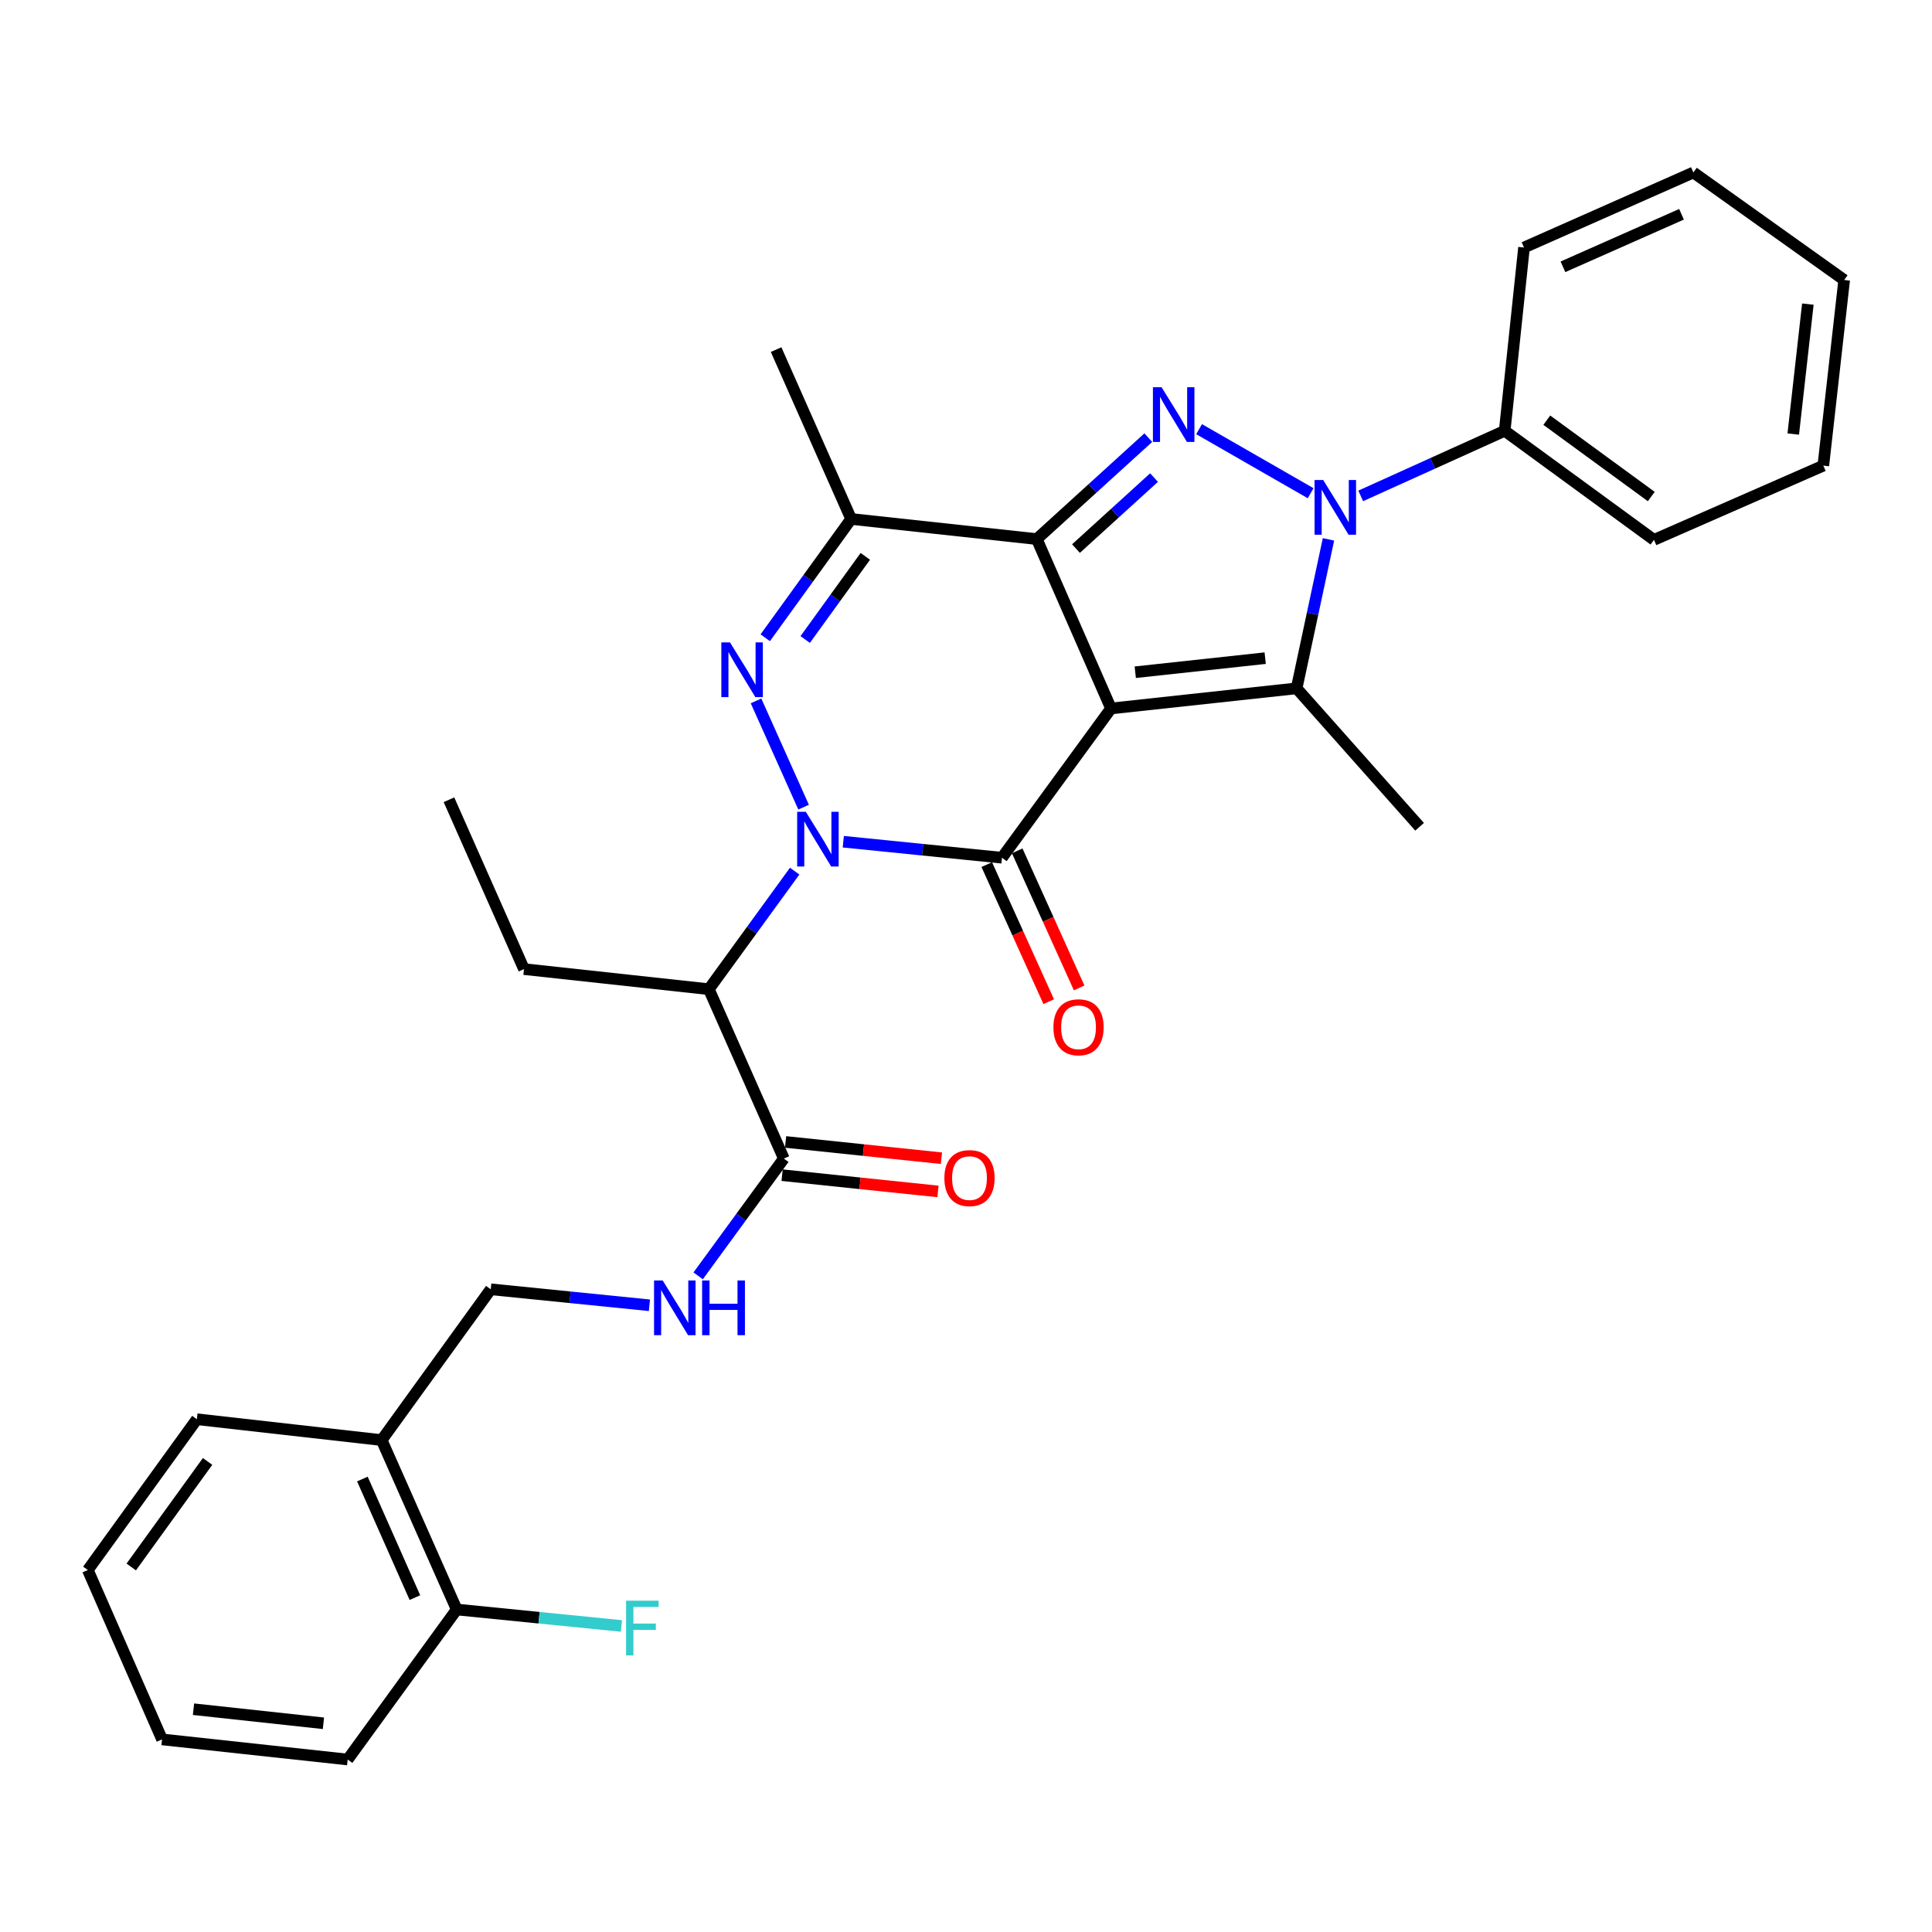 <?xml version='1.0' encoding='iso-8859-1'?>
<svg version='1.1' baseProfile='full'
              xmlns='http://www.w3.org/2000/svg'
                      xmlns:rdkit='http://www.rdkit.org/xml'
                      xmlns:xlink='http://www.w3.org/1999/xlink'
                  xml:space='preserve'
width='1000px' height='1000px' viewBox='0 0 1000 1000'>
<!-- END OF HEADER -->
<rect style='opacity:1.0;fill:#FFFFFF;stroke:none' width='1000' height='1000' x='0' y='0'> </rect>
<path class='bond-1' d='M 575.06,366.701 L 536.636,279.029' style='fill:none;fill-rule:evenodd;stroke:#000000;stroke-width:6px;stroke-linecap:butt;stroke-linejoin:miter;stroke-opacity:1' />
<path class='bond-2' d='M 575.06,366.701 L 518.626,443.96' style='fill:none;fill-rule:evenodd;stroke:#000000;stroke-width:6px;stroke-linecap:butt;stroke-linejoin:miter;stroke-opacity:1' />
<path class='bond-5' d='M 575.06,366.701 L 671.127,356.288' style='fill:none;fill-rule:evenodd;stroke:#000000;stroke-width:6px;stroke-linecap:butt;stroke-linejoin:miter;stroke-opacity:1' />
<path class='bond-5' d='M 587.606,347.949 L 654.854,340.66' style='fill:none;fill-rule:evenodd;stroke:#000000;stroke-width:6px;stroke-linecap:butt;stroke-linejoin:miter;stroke-opacity:1' />
<path class='bond-0' d='M 436.489,435.67 L 477.557,439.815' style='fill:none;fill-rule:evenodd;stroke:#0000FF;stroke-width:6px;stroke-linecap:butt;stroke-linejoin:miter;stroke-opacity:1' />
<path class='bond-0' d='M 477.557,439.815 L 518.626,443.96' style='fill:none;fill-rule:evenodd;stroke:#000000;stroke-width:6px;stroke-linecap:butt;stroke-linejoin:miter;stroke-opacity:1' />
<path class='bond-6' d='M 415.941,417.783 L 391.317,362.78' style='fill:none;fill-rule:evenodd;stroke:#0000FF;stroke-width:6px;stroke-linecap:butt;stroke-linejoin:miter;stroke-opacity:1' />
<path class='bond-8' d='M 411.318,450.905 L 389.11,481.456' style='fill:none;fill-rule:evenodd;stroke:#0000FF;stroke-width:6px;stroke-linecap:butt;stroke-linejoin:miter;stroke-opacity:1' />
<path class='bond-8' d='M 389.11,481.456 L 366.902,512.007' style='fill:none;fill-rule:evenodd;stroke:#000000;stroke-width:6px;stroke-linecap:butt;stroke-linejoin:miter;stroke-opacity:1' />
<path class='bond-3' d='M 536.636,279.029 L 565.495,252.779' style='fill:none;fill-rule:evenodd;stroke:#000000;stroke-width:6px;stroke-linecap:butt;stroke-linejoin:miter;stroke-opacity:1' />
<path class='bond-3' d='M 565.495,252.779 L 594.354,226.53' style='fill:none;fill-rule:evenodd;stroke:#0000FF;stroke-width:6px;stroke-linecap:butt;stroke-linejoin:miter;stroke-opacity:1' />
<path class='bond-3' d='M 556.928,283.945 L 577.129,265.57' style='fill:none;fill-rule:evenodd;stroke:#000000;stroke-width:6px;stroke-linecap:butt;stroke-linejoin:miter;stroke-opacity:1' />
<path class='bond-3' d='M 577.129,265.57 L 597.331,247.196' style='fill:none;fill-rule:evenodd;stroke:#0000FF;stroke-width:6px;stroke-linecap:butt;stroke-linejoin:miter;stroke-opacity:1' />
<path class='bond-7' d='M 536.636,279.029 L 440.55,268.616' style='fill:none;fill-rule:evenodd;stroke:#000000;stroke-width:6px;stroke-linecap:butt;stroke-linejoin:miter;stroke-opacity:1' />
<path class='bond-11' d='M 510.748,447.52 L 526.78,482.994' style='fill:none;fill-rule:evenodd;stroke:#000000;stroke-width:6px;stroke-linecap:butt;stroke-linejoin:miter;stroke-opacity:1' />
<path class='bond-11' d='M 526.78,482.994 L 542.812,518.467' style='fill:none;fill-rule:evenodd;stroke:#FF0000;stroke-width:6px;stroke-linecap:butt;stroke-linejoin:miter;stroke-opacity:1' />
<path class='bond-11' d='M 526.504,440.399 L 542.536,475.873' style='fill:none;fill-rule:evenodd;stroke:#000000;stroke-width:6px;stroke-linecap:butt;stroke-linejoin:miter;stroke-opacity:1' />
<path class='bond-11' d='M 542.536,475.873 L 558.568,511.346' style='fill:none;fill-rule:evenodd;stroke:#FF0000;stroke-width:6px;stroke-linecap:butt;stroke-linejoin:miter;stroke-opacity:1' />
<path class='bond-31' d='M 620.641,222.135 L 678.382,255.288' style='fill:none;fill-rule:evenodd;stroke:#0000FF;stroke-width:6px;stroke-linecap:butt;stroke-linejoin:miter;stroke-opacity:1' />
<path class='bond-4' d='M 687.615,279.177 L 679.371,317.732' style='fill:none;fill-rule:evenodd;stroke:#0000FF;stroke-width:6px;stroke-linecap:butt;stroke-linejoin:miter;stroke-opacity:1' />
<path class='bond-4' d='M 679.371,317.732 L 671.127,356.288' style='fill:none;fill-rule:evenodd;stroke:#000000;stroke-width:6px;stroke-linecap:butt;stroke-linejoin:miter;stroke-opacity:1' />
<path class='bond-12' d='M 704.3,256.678 L 741.564,239.828' style='fill:none;fill-rule:evenodd;stroke:#0000FF;stroke-width:6px;stroke-linecap:butt;stroke-linejoin:miter;stroke-opacity:1' />
<path class='bond-12' d='M 741.564,239.828 L 778.827,222.979' style='fill:none;fill-rule:evenodd;stroke:#000000;stroke-width:6px;stroke-linecap:butt;stroke-linejoin:miter;stroke-opacity:1' />
<path class='bond-17' d='M 671.127,356.288 L 734.775,427.937' style='fill:none;fill-rule:evenodd;stroke:#000000;stroke-width:6px;stroke-linecap:butt;stroke-linejoin:miter;stroke-opacity:1' />
<path class='bond-32' d='M 396.087,330.104 L 418.318,299.36' style='fill:none;fill-rule:evenodd;stroke:#0000FF;stroke-width:6px;stroke-linecap:butt;stroke-linejoin:miter;stroke-opacity:1' />
<path class='bond-32' d='M 418.318,299.36 L 440.55,268.616' style='fill:none;fill-rule:evenodd;stroke:#000000;stroke-width:6px;stroke-linecap:butt;stroke-linejoin:miter;stroke-opacity:1' />
<path class='bond-32' d='M 416.767,331.013 L 432.329,309.492' style='fill:none;fill-rule:evenodd;stroke:#0000FF;stroke-width:6px;stroke-linecap:butt;stroke-linejoin:miter;stroke-opacity:1' />
<path class='bond-32' d='M 432.329,309.492 L 447.891,287.971' style='fill:none;fill-rule:evenodd;stroke:#000000;stroke-width:6px;stroke-linecap:butt;stroke-linejoin:miter;stroke-opacity:1' />
<path class='bond-19' d='M 440.55,268.616 L 401.714,180.954' style='fill:none;fill-rule:evenodd;stroke:#000000;stroke-width:6px;stroke-linecap:butt;stroke-linejoin:miter;stroke-opacity:1' />
<path class='bond-9' d='M 366.902,512.007 L 405.719,599.67' style='fill:none;fill-rule:evenodd;stroke:#000000;stroke-width:6px;stroke-linecap:butt;stroke-linejoin:miter;stroke-opacity:1' />
<path class='bond-20' d='M 366.902,512.007 L 271.219,501.604' style='fill:none;fill-rule:evenodd;stroke:#000000;stroke-width:6px;stroke-linecap:butt;stroke-linejoin:miter;stroke-opacity:1' />
<path class='bond-10' d='M 405.719,599.67 L 383.544,630.023' style='fill:none;fill-rule:evenodd;stroke:#000000;stroke-width:6px;stroke-linecap:butt;stroke-linejoin:miter;stroke-opacity:1' />
<path class='bond-10' d='M 383.544,630.023 L 361.368,660.377' style='fill:none;fill-rule:evenodd;stroke:#0000FF;stroke-width:6px;stroke-linecap:butt;stroke-linejoin:miter;stroke-opacity:1' />
<path class='bond-15' d='M 404.822,608.268 L 445.158,612.478' style='fill:none;fill-rule:evenodd;stroke:#000000;stroke-width:6px;stroke-linecap:butt;stroke-linejoin:miter;stroke-opacity:1' />
<path class='bond-15' d='M 445.158,612.478 L 485.493,616.688' style='fill:none;fill-rule:evenodd;stroke:#FF0000;stroke-width:6px;stroke-linecap:butt;stroke-linejoin:miter;stroke-opacity:1' />
<path class='bond-15' d='M 406.617,591.071 L 446.952,595.281' style='fill:none;fill-rule:evenodd;stroke:#000000;stroke-width:6px;stroke-linecap:butt;stroke-linejoin:miter;stroke-opacity:1' />
<path class='bond-15' d='M 446.952,595.281 L 487.288,599.491' style='fill:none;fill-rule:evenodd;stroke:#FF0000;stroke-width:6px;stroke-linecap:butt;stroke-linejoin:miter;stroke-opacity:1' />
<path class='bond-14' d='M 336.142,675.606 L 295.074,671.469' style='fill:none;fill-rule:evenodd;stroke:#0000FF;stroke-width:6px;stroke-linecap:butt;stroke-linejoin:miter;stroke-opacity:1' />
<path class='bond-14' d='M 295.074,671.469 L 254.006,667.333' style='fill:none;fill-rule:evenodd;stroke:#000000;stroke-width:6px;stroke-linecap:butt;stroke-linejoin:miter;stroke-opacity:1' />
<path class='bond-22' d='M 778.827,222.979 L 856.086,279.432' style='fill:none;fill-rule:evenodd;stroke:#000000;stroke-width:6px;stroke-linecap:butt;stroke-linejoin:miter;stroke-opacity:1' />
<path class='bond-22' d='M 800.617,217.486 L 854.698,257.004' style='fill:none;fill-rule:evenodd;stroke:#000000;stroke-width:6px;stroke-linecap:butt;stroke-linejoin:miter;stroke-opacity:1' />
<path class='bond-23' d='M 778.827,222.979 L 788.827,128.112' style='fill:none;fill-rule:evenodd;stroke:#000000;stroke-width:6px;stroke-linecap:butt;stroke-linejoin:miter;stroke-opacity:1' />
<path class='bond-13' d='M 197.552,745.389 L 254.006,667.333' style='fill:none;fill-rule:evenodd;stroke:#000000;stroke-width:6px;stroke-linecap:butt;stroke-linejoin:miter;stroke-opacity:1' />
<path class='bond-16' d='M 197.552,745.389 L 236.389,833.071' style='fill:none;fill-rule:evenodd;stroke:#000000;stroke-width:6px;stroke-linecap:butt;stroke-linejoin:miter;stroke-opacity:1' />
<path class='bond-16' d='M 187.569,765.544 L 214.754,826.921' style='fill:none;fill-rule:evenodd;stroke:#000000;stroke-width:6px;stroke-linecap:butt;stroke-linejoin:miter;stroke-opacity:1' />
<path class='bond-21' d='M 197.552,745.389 L 101.898,734.592' style='fill:none;fill-rule:evenodd;stroke:#000000;stroke-width:6px;stroke-linecap:butt;stroke-linejoin:miter;stroke-opacity:1' />
<path class='bond-18' d='M 236.389,833.071 L 279.015,837.332' style='fill:none;fill-rule:evenodd;stroke:#000000;stroke-width:6px;stroke-linecap:butt;stroke-linejoin:miter;stroke-opacity:1' />
<path class='bond-18' d='M 279.015,837.332 L 321.641,841.593' style='fill:none;fill-rule:evenodd;stroke:#33CCCC;stroke-width:6px;stroke-linecap:butt;stroke-linejoin:miter;stroke-opacity:1' />
<path class='bond-24' d='M 236.389,833.071 L 179.955,910.724' style='fill:none;fill-rule:evenodd;stroke:#000000;stroke-width:6px;stroke-linecap:butt;stroke-linejoin:miter;stroke-opacity:1' />
<path class='bond-25' d='M 271.219,501.604 L 232.383,413.951' style='fill:none;fill-rule:evenodd;stroke:#000000;stroke-width:6px;stroke-linecap:butt;stroke-linejoin:miter;stroke-opacity:1' />
<path class='bond-26' d='M 101.898,734.592 L 45.455,812.639' style='fill:none;fill-rule:evenodd;stroke:#000000;stroke-width:6px;stroke-linecap:butt;stroke-linejoin:miter;stroke-opacity:1' />
<path class='bond-26' d='M 107.442,756.432 L 67.931,811.065' style='fill:none;fill-rule:evenodd;stroke:#000000;stroke-width:6px;stroke-linecap:butt;stroke-linejoin:miter;stroke-opacity:1' />
<path class='bond-28' d='M 856.086,279.432 L 943.749,241.009' style='fill:none;fill-rule:evenodd;stroke:#000000;stroke-width:6px;stroke-linecap:butt;stroke-linejoin:miter;stroke-opacity:1' />
<path class='bond-27' d='M 788.827,128.112 L 876.499,89.276' style='fill:none;fill-rule:evenodd;stroke:#000000;stroke-width:6px;stroke-linecap:butt;stroke-linejoin:miter;stroke-opacity:1' />
<path class='bond-27' d='M 808.98,138.096 L 870.351,110.91' style='fill:none;fill-rule:evenodd;stroke:#000000;stroke-width:6px;stroke-linecap:butt;stroke-linejoin:miter;stroke-opacity:1' />
<path class='bond-34' d='M 179.955,910.724 L 83.878,900.311' style='fill:none;fill-rule:evenodd;stroke:#000000;stroke-width:6px;stroke-linecap:butt;stroke-linejoin:miter;stroke-opacity:1' />
<path class='bond-34' d='M 167.406,891.972 L 100.152,884.683' style='fill:none;fill-rule:evenodd;stroke:#000000;stroke-width:6px;stroke-linecap:butt;stroke-linejoin:miter;stroke-opacity:1' />
<path class='bond-29' d='M 45.455,812.639 L 83.878,900.311' style='fill:none;fill-rule:evenodd;stroke:#000000;stroke-width:6px;stroke-linecap:butt;stroke-linejoin:miter;stroke-opacity:1' />
<path class='bond-30' d='M 876.499,89.276 L 954.545,144.922' style='fill:none;fill-rule:evenodd;stroke:#000000;stroke-width:6px;stroke-linecap:butt;stroke-linejoin:miter;stroke-opacity:1' />
<path class='bond-33' d='M 943.749,241.009 L 954.545,144.922' style='fill:none;fill-rule:evenodd;stroke:#000000;stroke-width:6px;stroke-linecap:butt;stroke-linejoin:miter;stroke-opacity:1' />
<path class='bond-33' d='M 928.186,224.665 L 935.744,157.405' style='fill:none;fill-rule:evenodd;stroke:#000000;stroke-width:6px;stroke-linecap:butt;stroke-linejoin:miter;stroke-opacity:1' />
<path  class='atom-1' d='M 417.095 420.185
L 426.375 435.185
Q 427.295 436.665, 428.775 439.345
Q 430.255 442.025, 430.335 442.185
L 430.335 420.185
L 434.095 420.185
L 434.095 448.505
L 430.215 448.505
L 420.255 432.105
Q 419.095 430.185, 417.855 427.985
Q 416.655 425.785, 416.295 425.105
L 416.295 448.505
L 412.615 448.505
L 412.615 420.185
L 417.095 420.185
' fill='#0000FF'/>
<path  class='atom-4' d='M 601.229 200.423
L 610.509 215.423
Q 611.429 216.903, 612.909 219.583
Q 614.389 222.263, 614.469 222.423
L 614.469 200.423
L 618.229 200.423
L 618.229 228.743
L 614.349 228.743
L 604.389 212.343
Q 603.229 210.423, 601.989 208.223
Q 600.789 206.023, 600.429 205.343
L 600.429 228.743
L 596.749 228.743
L 596.749 200.423
L 601.229 200.423
' fill='#0000FF'/>
<path  class='atom-5' d='M 684.895 248.462
L 694.175 263.462
Q 695.095 264.942, 696.575 267.622
Q 698.055 270.302, 698.135 270.462
L 698.135 248.462
L 701.895 248.462
L 701.895 276.782
L 698.015 276.782
L 688.055 260.382
Q 686.895 258.462, 685.655 256.262
Q 684.455 254.062, 684.095 253.382
L 684.095 276.782
L 680.415 276.782
L 680.415 248.462
L 684.895 248.462
' fill='#0000FF'/>
<path  class='atom-7' d='M 377.846 332.513
L 387.126 347.513
Q 388.046 348.993, 389.526 351.673
Q 391.006 354.353, 391.086 354.513
L 391.086 332.513
L 394.846 332.513
L 394.846 360.833
L 390.966 360.833
L 381.006 344.433
Q 379.846 342.513, 378.606 340.313
Q 377.406 338.113, 377.046 337.433
L 377.046 360.833
L 373.366 360.833
L 373.366 332.513
L 377.846 332.513
' fill='#0000FF'/>
<path  class='atom-11' d='M 343.016 662.769
L 352.296 677.769
Q 353.216 679.249, 354.696 681.929
Q 356.176 684.609, 356.256 684.769
L 356.256 662.769
L 360.016 662.769
L 360.016 691.089
L 356.136 691.089
L 346.176 674.689
Q 345.016 672.769, 343.776 670.569
Q 342.576 668.369, 342.216 667.689
L 342.216 691.089
L 338.536 691.089
L 338.536 662.769
L 343.016 662.769
' fill='#0000FF'/>
<path  class='atom-11' d='M 363.416 662.769
L 367.256 662.769
L 367.256 674.809
L 381.736 674.809
L 381.736 662.769
L 385.576 662.769
L 385.576 691.089
L 381.736 691.089
L 381.736 678.009
L 367.256 678.009
L 367.256 691.089
L 363.416 691.089
L 363.416 662.769
' fill='#0000FF'/>
<path  class='atom-12' d='M 545.249 531.712
Q 545.249 524.912, 548.609 521.112
Q 551.969 517.312, 558.249 517.312
Q 564.529 517.312, 567.889 521.112
Q 571.249 524.912, 571.249 531.712
Q 571.249 538.592, 567.849 542.512
Q 564.449 546.392, 558.249 546.392
Q 552.009 546.392, 548.609 542.512
Q 545.249 538.632, 545.249 531.712
M 558.249 543.192
Q 562.569 543.192, 564.889 540.312
Q 567.249 537.392, 567.249 531.712
Q 567.249 526.152, 564.889 523.352
Q 562.569 520.512, 558.249 520.512
Q 553.929 520.512, 551.569 523.312
Q 549.249 526.112, 549.249 531.712
Q 549.249 537.432, 551.569 540.312
Q 553.929 543.192, 558.249 543.192
' fill='#FF0000'/>
<path  class='atom-16' d='M 488.806 609.778
Q 488.806 602.978, 492.166 599.178
Q 495.526 595.378, 501.806 595.378
Q 508.086 595.378, 511.446 599.178
Q 514.806 602.978, 514.806 609.778
Q 514.806 616.658, 511.406 620.578
Q 508.006 624.458, 501.806 624.458
Q 495.566 624.458, 492.166 620.578
Q 488.806 616.698, 488.806 609.778
M 501.806 621.258
Q 506.126 621.258, 508.446 618.378
Q 510.806 615.458, 510.806 609.778
Q 510.806 604.218, 508.446 601.418
Q 506.126 598.578, 501.806 598.578
Q 497.486 598.578, 495.126 601.378
Q 492.806 604.178, 492.806 609.778
Q 492.806 615.498, 495.126 618.378
Q 497.486 621.258, 501.806 621.258
' fill='#FF0000'/>
<path  class='atom-19' d='M 324.055 828.517
L 340.895 828.517
L 340.895 831.757
L 327.855 831.757
L 327.855 840.357
L 339.455 840.357
L 339.455 843.637
L 327.855 843.637
L 327.855 856.837
L 324.055 856.837
L 324.055 828.517
' fill='#33CCCC'/>
</svg>
